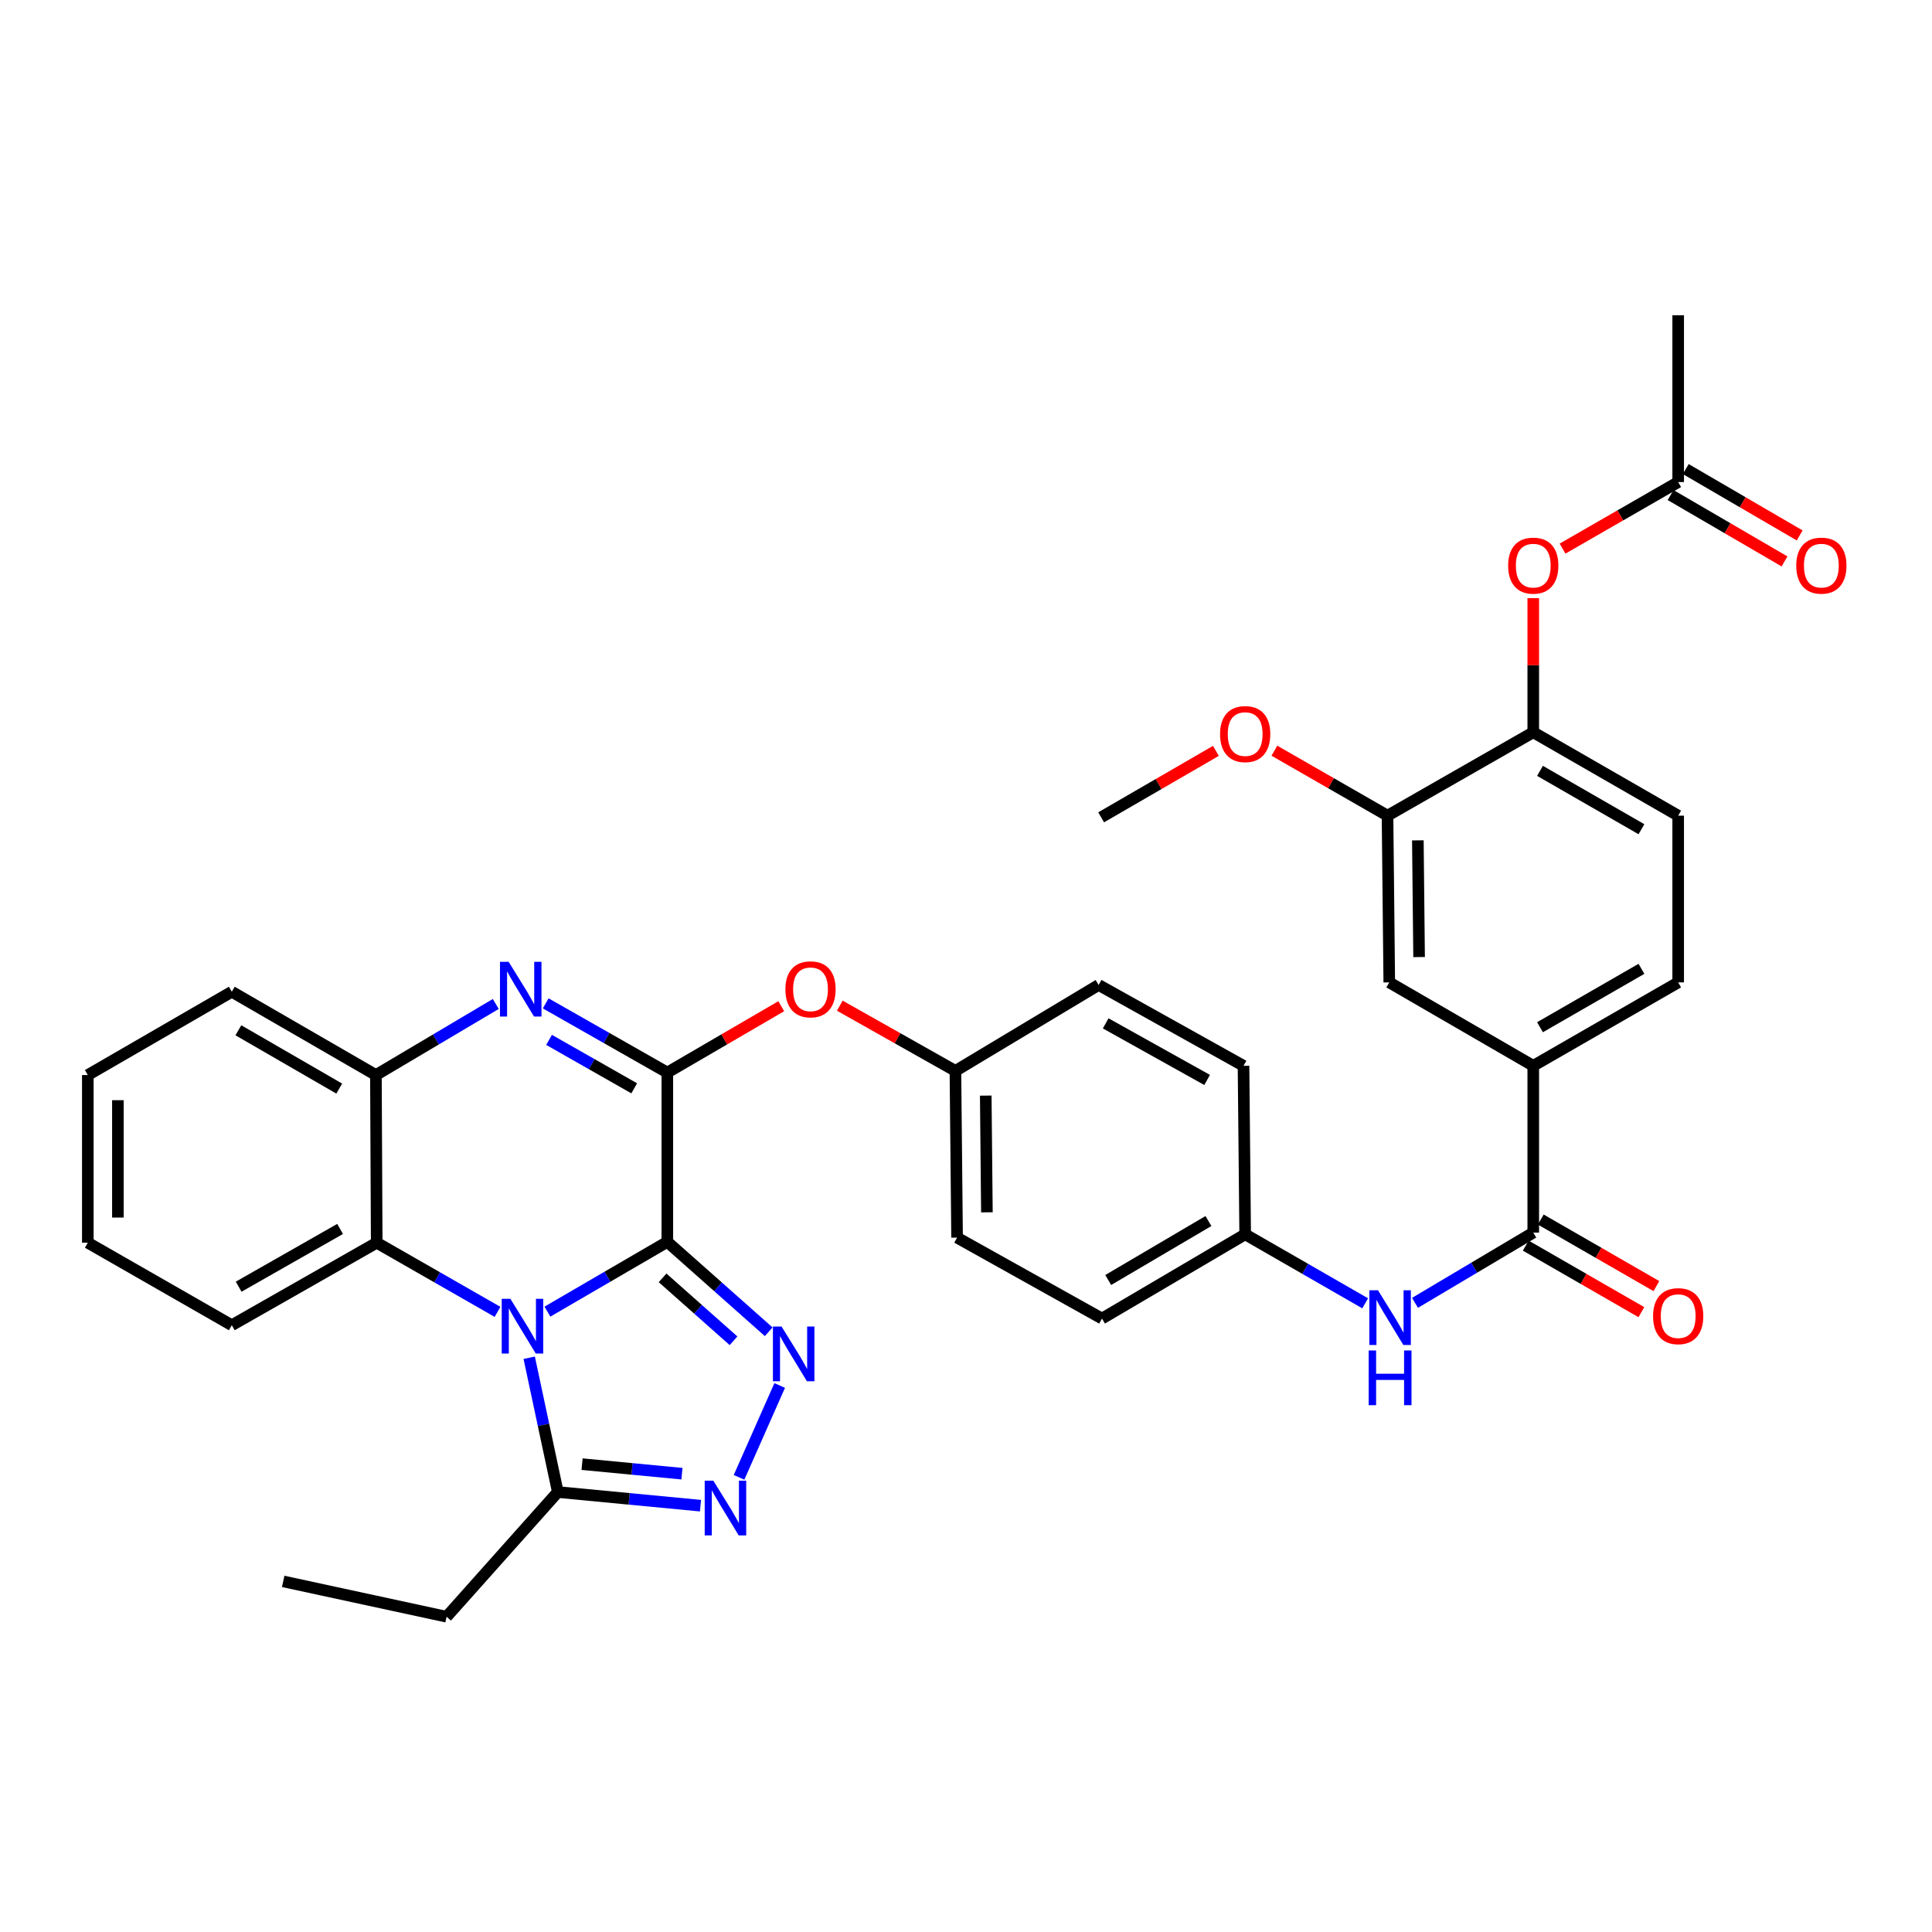 <?xml version='1.0' encoding='iso-8859-1'?>
<svg version='1.1' baseProfile='full'
              xmlns='http://www.w3.org/2000/svg'
                      xmlns:rdkit='http://www.rdkit.org/xml'
                      xmlns:xlink='http://www.w3.org/1999/xlink'
                  xml:space='preserve'
width='1000px' height='1000px' viewBox='0 0 1000 1000'>
<!-- END OF HEADER -->
<rect style='opacity:1.0;fill:#FFFFFF;stroke:none' width='1000' height='1000' x='0' y='0'> </rect>
<path class='bond-0' d='M 345.408,642.784 L 314.374,660.844' style='fill:none;fill-rule:evenodd;stroke:#000000;stroke-width:6px;stroke-linecap:butt;stroke-linejoin:miter;stroke-opacity:1' />
<path class='bond-0' d='M 314.374,660.844 L 283.339,678.903' style='fill:none;fill-rule:evenodd;stroke:#0000FF;stroke-width:6px;stroke-linecap:butt;stroke-linejoin:miter;stroke-opacity:1' />
<path class='bond-1' d='M 345.408,642.784 L 345.408,555.152' style='fill:none;fill-rule:evenodd;stroke:#000000;stroke-width:6px;stroke-linecap:butt;stroke-linejoin:miter;stroke-opacity:1' />
<path class='bond-2' d='M 345.408,642.784 L 371.642,666.052' style='fill:none;fill-rule:evenodd;stroke:#000000;stroke-width:6px;stroke-linecap:butt;stroke-linejoin:miter;stroke-opacity:1' />
<path class='bond-2' d='M 371.642,666.052 L 397.877,689.319' style='fill:none;fill-rule:evenodd;stroke:#0000FF;stroke-width:6px;stroke-linecap:butt;stroke-linejoin:miter;stroke-opacity:1' />
<path class='bond-2' d='M 342.947,661.413 L 361.311,677.7' style='fill:none;fill-rule:evenodd;stroke:#000000;stroke-width:6px;stroke-linecap:butt;stroke-linejoin:miter;stroke-opacity:1' />
<path class='bond-2' d='M 361.311,677.7 L 379.675,693.987' style='fill:none;fill-rule:evenodd;stroke:#0000FF;stroke-width:6px;stroke-linecap:butt;stroke-linejoin:miter;stroke-opacity:1' />
<path class='bond-5' d='M 273.915,702.77 L 281.32,737.526' style='fill:none;fill-rule:evenodd;stroke:#0000FF;stroke-width:6px;stroke-linecap:butt;stroke-linejoin:miter;stroke-opacity:1' />
<path class='bond-5' d='M 281.32,737.526 L 288.725,772.283' style='fill:none;fill-rule:evenodd;stroke:#000000;stroke-width:6px;stroke-linecap:butt;stroke-linejoin:miter;stroke-opacity:1' />
<path class='bond-6' d='M 257.517,679.022 L 226.252,661.124' style='fill:none;fill-rule:evenodd;stroke:#0000FF;stroke-width:6px;stroke-linecap:butt;stroke-linejoin:miter;stroke-opacity:1' />
<path class='bond-6' d='M 226.252,661.124 L 194.986,643.226' style='fill:none;fill-rule:evenodd;stroke:#000000;stroke-width:6px;stroke-linecap:butt;stroke-linejoin:miter;stroke-opacity:1' />
<path class='bond-3' d='M 345.408,555.152 L 313.931,537.246' style='fill:none;fill-rule:evenodd;stroke:#000000;stroke-width:6px;stroke-linecap:butt;stroke-linejoin:miter;stroke-opacity:1' />
<path class='bond-3' d='M 313.931,537.246 L 282.453,519.34' style='fill:none;fill-rule:evenodd;stroke:#0000FF;stroke-width:6px;stroke-linecap:butt;stroke-linejoin:miter;stroke-opacity:1' />
<path class='bond-3' d='M 328.266,563.314 L 306.232,550.779' style='fill:none;fill-rule:evenodd;stroke:#000000;stroke-width:6px;stroke-linecap:butt;stroke-linejoin:miter;stroke-opacity:1' />
<path class='bond-3' d='M 306.232,550.779 L 284.198,538.245' style='fill:none;fill-rule:evenodd;stroke:#0000FF;stroke-width:6px;stroke-linecap:butt;stroke-linejoin:miter;stroke-opacity:1' />
<path class='bond-10' d='M 345.408,555.152 L 374.892,537.98' style='fill:none;fill-rule:evenodd;stroke:#000000;stroke-width:6px;stroke-linecap:butt;stroke-linejoin:miter;stroke-opacity:1' />
<path class='bond-10' d='M 374.892,537.98 L 404.377,520.809' style='fill:none;fill-rule:evenodd;stroke:#FF0000;stroke-width:6px;stroke-linecap:butt;stroke-linejoin:miter;stroke-opacity:1' />
<path class='bond-4' d='M 403.57,717.123 L 382.527,764.675' style='fill:none;fill-rule:evenodd;stroke:#0000FF;stroke-width:6px;stroke-linecap:butt;stroke-linejoin:miter;stroke-opacity:1' />
<path class='bond-7' d='M 256.612,519.65 L 225.592,538.045' style='fill:none;fill-rule:evenodd;stroke:#0000FF;stroke-width:6px;stroke-linecap:butt;stroke-linejoin:miter;stroke-opacity:1' />
<path class='bond-7' d='M 225.592,538.045 L 194.571,556.441' style='fill:none;fill-rule:evenodd;stroke:#000000;stroke-width:6px;stroke-linecap:butt;stroke-linejoin:miter;stroke-opacity:1' />
<path class='bond-36' d='M 362.574,779.335 L 325.649,775.809' style='fill:none;fill-rule:evenodd;stroke:#0000FF;stroke-width:6px;stroke-linecap:butt;stroke-linejoin:miter;stroke-opacity:1' />
<path class='bond-36' d='M 325.649,775.809 L 288.725,772.283' style='fill:none;fill-rule:evenodd;stroke:#000000;stroke-width:6px;stroke-linecap:butt;stroke-linejoin:miter;stroke-opacity:1' />
<path class='bond-36' d='M 352.977,762.778 L 327.13,760.31' style='fill:none;fill-rule:evenodd;stroke:#0000FF;stroke-width:6px;stroke-linecap:butt;stroke-linejoin:miter;stroke-opacity:1' />
<path class='bond-36' d='M 327.13,760.31 L 301.283,757.841' style='fill:none;fill-rule:evenodd;stroke:#000000;stroke-width:6px;stroke-linecap:butt;stroke-linejoin:miter;stroke-opacity:1' />
<path class='bond-28' d='M 288.725,772.283 L 231.16,836.82' style='fill:none;fill-rule:evenodd;stroke:#000000;stroke-width:6px;stroke-linecap:butt;stroke-linejoin:miter;stroke-opacity:1' />
<path class='bond-29' d='M 194.986,643.226 L 119.982,685.93' style='fill:none;fill-rule:evenodd;stroke:#000000;stroke-width:6px;stroke-linecap:butt;stroke-linejoin:miter;stroke-opacity:1' />
<path class='bond-29' d='M 176.032,636.101 L 123.529,665.994' style='fill:none;fill-rule:evenodd;stroke:#000000;stroke-width:6px;stroke-linecap:butt;stroke-linejoin:miter;stroke-opacity:1' />
<path class='bond-37' d='M 194.986,643.226 L 194.571,556.441' style='fill:none;fill-rule:evenodd;stroke:#000000;stroke-width:6px;stroke-linecap:butt;stroke-linejoin:miter;stroke-opacity:1' />
<path class='bond-30' d='M 194.571,556.441 L 119.982,513.321' style='fill:none;fill-rule:evenodd;stroke:#000000;stroke-width:6px;stroke-linecap:butt;stroke-linejoin:miter;stroke-opacity:1' />
<path class='bond-30' d='M 175.59,563.452 L 123.378,533.268' style='fill:none;fill-rule:evenodd;stroke:#000000;stroke-width:6px;stroke-linecap:butt;stroke-linejoin:miter;stroke-opacity:1' />
<path class='bond-8' d='M 793.613,637.984 L 763.009,656.167' style='fill:none;fill-rule:evenodd;stroke:#000000;stroke-width:6px;stroke-linecap:butt;stroke-linejoin:miter;stroke-opacity:1' />
<path class='bond-8' d='M 763.009,656.167 L 732.404,674.35' style='fill:none;fill-rule:evenodd;stroke:#0000FF;stroke-width:6px;stroke-linecap:butt;stroke-linejoin:miter;stroke-opacity:1' />
<path class='bond-9' d='M 793.613,637.984 L 793.613,551.666' style='fill:none;fill-rule:evenodd;stroke:#000000;stroke-width:6px;stroke-linecap:butt;stroke-linejoin:miter;stroke-opacity:1' />
<path class='bond-17' d='M 789.73,644.731 L 819.654,661.953' style='fill:none;fill-rule:evenodd;stroke:#000000;stroke-width:6px;stroke-linecap:butt;stroke-linejoin:miter;stroke-opacity:1' />
<path class='bond-17' d='M 819.654,661.953 L 849.578,679.176' style='fill:none;fill-rule:evenodd;stroke:#FF0000;stroke-width:6px;stroke-linecap:butt;stroke-linejoin:miter;stroke-opacity:1' />
<path class='bond-17' d='M 797.496,631.236 L 827.421,648.459' style='fill:none;fill-rule:evenodd;stroke:#000000;stroke-width:6px;stroke-linecap:butt;stroke-linejoin:miter;stroke-opacity:1' />
<path class='bond-17' d='M 827.421,648.459 L 857.345,665.681' style='fill:none;fill-rule:evenodd;stroke:#FF0000;stroke-width:6px;stroke-linecap:butt;stroke-linejoin:miter;stroke-opacity:1' />
<path class='bond-14' d='M 793.613,551.666 L 719.085,508.486' style='fill:none;fill-rule:evenodd;stroke:#000000;stroke-width:6px;stroke-linecap:butt;stroke-linejoin:miter;stroke-opacity:1' />
<path class='bond-18' d='M 793.613,551.666 L 868.625,508.486' style='fill:none;fill-rule:evenodd;stroke:#000000;stroke-width:6px;stroke-linecap:butt;stroke-linejoin:miter;stroke-opacity:1' />
<path class='bond-18' d='M 797.097,531.695 L 849.606,501.469' style='fill:none;fill-rule:evenodd;stroke:#000000;stroke-width:6px;stroke-linecap:butt;stroke-linejoin:miter;stroke-opacity:1' />
<path class='bond-22' d='M 434.674,520.536 L 464.599,537.416' style='fill:none;fill-rule:evenodd;stroke:#FF0000;stroke-width:6px;stroke-linecap:butt;stroke-linejoin:miter;stroke-opacity:1' />
<path class='bond-22' d='M 464.599,537.416 L 494.524,554.296' style='fill:none;fill-rule:evenodd;stroke:#000000;stroke-width:6px;stroke-linecap:butt;stroke-linejoin:miter;stroke-opacity:1' />
<path class='bond-11' d='M 706.606,674.593 L 675.551,656.738' style='fill:none;fill-rule:evenodd;stroke:#0000FF;stroke-width:6px;stroke-linecap:butt;stroke-linejoin:miter;stroke-opacity:1' />
<path class='bond-11' d='M 675.551,656.738 L 644.497,638.883' style='fill:none;fill-rule:evenodd;stroke:#000000;stroke-width:6px;stroke-linecap:butt;stroke-linejoin:miter;stroke-opacity:1' />
<path class='bond-12' d='M 793.613,379.022 L 868.625,422.185' style='fill:none;fill-rule:evenodd;stroke:#000000;stroke-width:6px;stroke-linecap:butt;stroke-linejoin:miter;stroke-opacity:1' />
<path class='bond-12' d='M 797.1,398.992 L 849.608,429.206' style='fill:none;fill-rule:evenodd;stroke:#000000;stroke-width:6px;stroke-linecap:butt;stroke-linejoin:miter;stroke-opacity:1' />
<path class='bond-15' d='M 793.613,379.022 L 793.613,344.314' style='fill:none;fill-rule:evenodd;stroke:#000000;stroke-width:6px;stroke-linecap:butt;stroke-linejoin:miter;stroke-opacity:1' />
<path class='bond-15' d='M 793.613,344.314 L 793.613,309.605' style='fill:none;fill-rule:evenodd;stroke:#FF0000;stroke-width:6px;stroke-linecap:butt;stroke-linejoin:miter;stroke-opacity:1' />
<path class='bond-40' d='M 793.613,379.022 L 718.177,422.185' style='fill:none;fill-rule:evenodd;stroke:#000000;stroke-width:6px;stroke-linecap:butt;stroke-linejoin:miter;stroke-opacity:1' />
<path class='bond-13' d='M 718.177,422.185 L 719.085,508.486' style='fill:none;fill-rule:evenodd;stroke:#000000;stroke-width:6px;stroke-linecap:butt;stroke-linejoin:miter;stroke-opacity:1' />
<path class='bond-13' d='M 733.882,434.966 L 734.518,495.377' style='fill:none;fill-rule:evenodd;stroke:#000000;stroke-width:6px;stroke-linecap:butt;stroke-linejoin:miter;stroke-opacity:1' />
<path class='bond-23' d='M 718.177,422.185 L 688.899,405.374' style='fill:none;fill-rule:evenodd;stroke:#000000;stroke-width:6px;stroke-linecap:butt;stroke-linejoin:miter;stroke-opacity:1' />
<path class='bond-23' d='M 688.899,405.374 L 659.621,388.563' style='fill:none;fill-rule:evenodd;stroke:#FF0000;stroke-width:6px;stroke-linecap:butt;stroke-linejoin:miter;stroke-opacity:1' />
<path class='bond-16' d='M 808.777,283.96 L 838.701,266.738' style='fill:none;fill-rule:evenodd;stroke:#FF0000;stroke-width:6px;stroke-linecap:butt;stroke-linejoin:miter;stroke-opacity:1' />
<path class='bond-16' d='M 838.701,266.738 L 868.625,249.515' style='fill:none;fill-rule:evenodd;stroke:#000000;stroke-width:6px;stroke-linecap:butt;stroke-linejoin:miter;stroke-opacity:1' />
<path class='bond-20' d='M 864.706,256.242 L 894.186,273.416' style='fill:none;fill-rule:evenodd;stroke:#000000;stroke-width:6px;stroke-linecap:butt;stroke-linejoin:miter;stroke-opacity:1' />
<path class='bond-20' d='M 894.186,273.416 L 923.666,290.591' style='fill:none;fill-rule:evenodd;stroke:#FF0000;stroke-width:6px;stroke-linecap:butt;stroke-linejoin:miter;stroke-opacity:1' />
<path class='bond-20' d='M 872.544,242.789 L 902.024,259.963' style='fill:none;fill-rule:evenodd;stroke:#000000;stroke-width:6px;stroke-linecap:butt;stroke-linejoin:miter;stroke-opacity:1' />
<path class='bond-20' d='M 902.024,259.963 L 931.504,277.138' style='fill:none;fill-rule:evenodd;stroke:#FF0000;stroke-width:6px;stroke-linecap:butt;stroke-linejoin:miter;stroke-opacity:1' />
<path class='bond-31' d='M 868.625,249.515 L 868.625,163.18' style='fill:none;fill-rule:evenodd;stroke:#000000;stroke-width:6px;stroke-linecap:butt;stroke-linejoin:miter;stroke-opacity:1' />
<path class='bond-19' d='M 868.625,508.486 L 868.625,422.185' style='fill:none;fill-rule:evenodd;stroke:#000000;stroke-width:6px;stroke-linecap:butt;stroke-linejoin:miter;stroke-opacity:1' />
<path class='bond-21' d='M 644.497,638.883 L 570.393,682.488' style='fill:none;fill-rule:evenodd;stroke:#000000;stroke-width:6px;stroke-linecap:butt;stroke-linejoin:miter;stroke-opacity:1' />
<path class='bond-21' d='M 625.485,632.005 L 573.612,662.528' style='fill:none;fill-rule:evenodd;stroke:#000000;stroke-width:6px;stroke-linecap:butt;stroke-linejoin:miter;stroke-opacity:1' />
<path class='bond-38' d='M 644.497,638.883 L 643.641,551.666' style='fill:none;fill-rule:evenodd;stroke:#000000;stroke-width:6px;stroke-linecap:butt;stroke-linejoin:miter;stroke-opacity:1' />
<path class='bond-26' d='M 494.524,554.296 L 568.637,509.818' style='fill:none;fill-rule:evenodd;stroke:#000000;stroke-width:6px;stroke-linecap:butt;stroke-linejoin:miter;stroke-opacity:1' />
<path class='bond-27' d='M 494.524,554.296 L 495.381,640.596' style='fill:none;fill-rule:evenodd;stroke:#000000;stroke-width:6px;stroke-linecap:butt;stroke-linejoin:miter;stroke-opacity:1' />
<path class='bond-27' d='M 510.222,567.086 L 510.821,627.496' style='fill:none;fill-rule:evenodd;stroke:#000000;stroke-width:6px;stroke-linecap:butt;stroke-linejoin:miter;stroke-opacity:1' />
<path class='bond-32' d='M 629.343,388.653 L 599.648,405.847' style='fill:none;fill-rule:evenodd;stroke:#FF0000;stroke-width:6px;stroke-linecap:butt;stroke-linejoin:miter;stroke-opacity:1' />
<path class='bond-32' d='M 599.648,405.847 L 569.952,423.042' style='fill:none;fill-rule:evenodd;stroke:#000000;stroke-width:6px;stroke-linecap:butt;stroke-linejoin:miter;stroke-opacity:1' />
<path class='bond-24' d='M 643.641,551.666 L 568.637,509.818' style='fill:none;fill-rule:evenodd;stroke:#000000;stroke-width:6px;stroke-linecap:butt;stroke-linejoin:miter;stroke-opacity:1' />
<path class='bond-24' d='M 624.804,558.985 L 572.301,529.692' style='fill:none;fill-rule:evenodd;stroke:#000000;stroke-width:6px;stroke-linecap:butt;stroke-linejoin:miter;stroke-opacity:1' />
<path class='bond-25' d='M 570.393,682.488 L 495.381,640.596' style='fill:none;fill-rule:evenodd;stroke:#000000;stroke-width:6px;stroke-linecap:butt;stroke-linejoin:miter;stroke-opacity:1' />
<path class='bond-33' d='M 231.16,836.82 L 146.581,818.525' style='fill:none;fill-rule:evenodd;stroke:#000000;stroke-width:6px;stroke-linecap:butt;stroke-linejoin:miter;stroke-opacity:1' />
<path class='bond-34' d='M 119.982,685.93 L 45.455,643.226' style='fill:none;fill-rule:evenodd;stroke:#000000;stroke-width:6px;stroke-linecap:butt;stroke-linejoin:miter;stroke-opacity:1' />
<path class='bond-35' d='M 119.982,513.321 L 45.455,556.441' style='fill:none;fill-rule:evenodd;stroke:#000000;stroke-width:6px;stroke-linecap:butt;stroke-linejoin:miter;stroke-opacity:1' />
<path class='bond-39' d='M 45.455,643.226 L 45.455,556.441' style='fill:none;fill-rule:evenodd;stroke:#000000;stroke-width:6px;stroke-linecap:butt;stroke-linejoin:miter;stroke-opacity:1' />
<path class='bond-39' d='M 61.024,630.208 L 61.024,569.459' style='fill:none;fill-rule:evenodd;stroke:#000000;stroke-width:6px;stroke-linecap:butt;stroke-linejoin:miter;stroke-opacity:1' />
<path  class='atom-1' d='M 264.171 672.255
L 273.451 687.255
Q 274.371 688.735, 275.851 691.415
Q 277.331 694.095, 277.411 694.255
L 277.411 672.255
L 281.171 672.255
L 281.171 700.575
L 277.291 700.575
L 267.331 684.175
Q 266.171 682.255, 264.931 680.055
Q 263.731 677.855, 263.371 677.175
L 263.371 700.575
L 259.691 700.575
L 259.691 672.255
L 264.171 672.255
' fill='#0000FF'/>
<path  class='atom-3' d='M 404.542 686.622
L 413.822 701.622
Q 414.742 703.102, 416.222 705.782
Q 417.702 708.462, 417.782 708.622
L 417.782 686.622
L 421.542 686.622
L 421.542 714.942
L 417.662 714.942
L 407.702 698.542
Q 406.542 696.622, 405.302 694.422
Q 404.102 692.222, 403.742 691.542
L 403.742 714.942
L 400.062 714.942
L 400.062 686.622
L 404.542 686.622
' fill='#0000FF'/>
<path  class='atom-4' d='M 263.271 497.829
L 272.551 512.829
Q 273.471 514.309, 274.951 516.989
Q 276.431 519.669, 276.511 519.829
L 276.511 497.829
L 280.271 497.829
L 280.271 526.149
L 276.391 526.149
L 266.431 509.749
Q 265.271 507.829, 264.031 505.629
Q 262.831 503.429, 262.471 502.749
L 262.471 526.149
L 258.791 526.149
L 258.791 497.829
L 263.271 497.829
' fill='#0000FF'/>
<path  class='atom-5' d='M 369.233 766.409
L 378.513 781.409
Q 379.433 782.889, 380.913 785.569
Q 382.393 788.249, 382.473 788.409
L 382.473 766.409
L 386.233 766.409
L 386.233 794.729
L 382.353 794.729
L 372.393 778.329
Q 371.233 776.409, 369.993 774.209
Q 368.793 772.009, 368.433 771.329
L 368.433 794.729
L 364.753 794.729
L 364.753 766.409
L 369.233 766.409
' fill='#0000FF'/>
<path  class='atom-11' d='M 406.521 512.069
Q 406.521 505.269, 409.881 501.469
Q 413.241 497.669, 419.521 497.669
Q 425.801 497.669, 429.161 501.469
Q 432.521 505.269, 432.521 512.069
Q 432.521 518.949, 429.121 522.869
Q 425.721 526.749, 419.521 526.749
Q 413.281 526.749, 409.881 522.869
Q 406.521 518.989, 406.521 512.069
M 419.521 523.549
Q 423.841 523.549, 426.161 520.669
Q 428.521 517.749, 428.521 512.069
Q 428.521 506.509, 426.161 503.709
Q 423.841 500.869, 419.521 500.869
Q 415.201 500.869, 412.841 503.669
Q 410.521 506.469, 410.521 512.069
Q 410.521 517.789, 412.841 520.669
Q 415.201 523.549, 419.521 523.549
' fill='#FF0000'/>
<path  class='atom-12' d='M 713.249 667.852
L 722.529 682.852
Q 723.449 684.332, 724.929 687.012
Q 726.409 689.692, 726.489 689.852
L 726.489 667.852
L 730.249 667.852
L 730.249 696.172
L 726.369 696.172
L 716.409 679.772
Q 715.249 677.852, 714.009 675.652
Q 712.809 673.452, 712.449 672.772
L 712.449 696.172
L 708.769 696.172
L 708.769 667.852
L 713.249 667.852
' fill='#0000FF'/>
<path  class='atom-12' d='M 708.429 699.004
L 712.269 699.004
L 712.269 711.044
L 726.749 711.044
L 726.749 699.004
L 730.589 699.004
L 730.589 727.324
L 726.749 727.324
L 726.749 714.244
L 712.269 714.244
L 712.269 727.324
L 708.429 727.324
L 708.429 699.004
' fill='#0000FF'/>
<path  class='atom-16' d='M 780.613 292.767
Q 780.613 285.967, 783.973 282.167
Q 787.333 278.367, 793.613 278.367
Q 799.893 278.367, 803.253 282.167
Q 806.613 285.967, 806.613 292.767
Q 806.613 299.647, 803.213 303.567
Q 799.813 307.447, 793.613 307.447
Q 787.373 307.447, 783.973 303.567
Q 780.613 299.687, 780.613 292.767
M 793.613 304.247
Q 797.933 304.247, 800.253 301.367
Q 802.613 298.447, 802.613 292.767
Q 802.613 287.207, 800.253 284.407
Q 797.933 281.567, 793.613 281.567
Q 789.293 281.567, 786.933 284.367
Q 784.613 287.167, 784.613 292.767
Q 784.613 298.487, 786.933 301.367
Q 789.293 304.247, 793.613 304.247
' fill='#FF0000'/>
<path  class='atom-18' d='M 855.625 681.236
Q 855.625 674.436, 858.985 670.636
Q 862.345 666.836, 868.625 666.836
Q 874.905 666.836, 878.265 670.636
Q 881.625 674.436, 881.625 681.236
Q 881.625 688.116, 878.225 692.036
Q 874.825 695.916, 868.625 695.916
Q 862.385 695.916, 858.985 692.036
Q 855.625 688.156, 855.625 681.236
M 868.625 692.716
Q 872.945 692.716, 875.265 689.836
Q 877.625 686.916, 877.625 681.236
Q 877.625 675.676, 875.265 672.876
Q 872.945 670.036, 868.625 670.036
Q 864.305 670.036, 861.945 672.836
Q 859.625 675.636, 859.625 681.236
Q 859.625 686.956, 861.945 689.836
Q 864.305 692.716, 868.625 692.716
' fill='#FF0000'/>
<path  class='atom-21' d='M 929.729 292.767
Q 929.729 285.967, 933.089 282.167
Q 936.449 278.367, 942.729 278.367
Q 949.009 278.367, 952.369 282.167
Q 955.729 285.967, 955.729 292.767
Q 955.729 299.647, 952.329 303.567
Q 948.929 307.447, 942.729 307.447
Q 936.489 307.447, 933.089 303.567
Q 929.729 299.687, 929.729 292.767
M 942.729 304.247
Q 947.049 304.247, 949.369 301.367
Q 951.729 298.447, 951.729 292.767
Q 951.729 287.207, 949.369 284.407
Q 947.049 281.567, 942.729 281.567
Q 938.409 281.567, 936.049 284.367
Q 933.729 287.167, 933.729 292.767
Q 933.729 298.487, 936.049 301.367
Q 938.409 304.247, 942.729 304.247
' fill='#FF0000'/>
<path  class='atom-24' d='M 631.497 379.958
Q 631.497 373.158, 634.857 369.358
Q 638.217 365.558, 644.497 365.558
Q 650.777 365.558, 654.137 369.358
Q 657.497 373.158, 657.497 379.958
Q 657.497 386.838, 654.097 390.758
Q 650.697 394.638, 644.497 394.638
Q 638.257 394.638, 634.857 390.758
Q 631.497 386.878, 631.497 379.958
M 644.497 391.438
Q 648.817 391.438, 651.137 388.558
Q 653.497 385.638, 653.497 379.958
Q 653.497 374.398, 651.137 371.598
Q 648.817 368.758, 644.497 368.758
Q 640.177 368.758, 637.817 371.558
Q 635.497 374.358, 635.497 379.958
Q 635.497 385.678, 637.817 388.558
Q 640.177 391.438, 644.497 391.438
' fill='#FF0000'/>
</svg>
